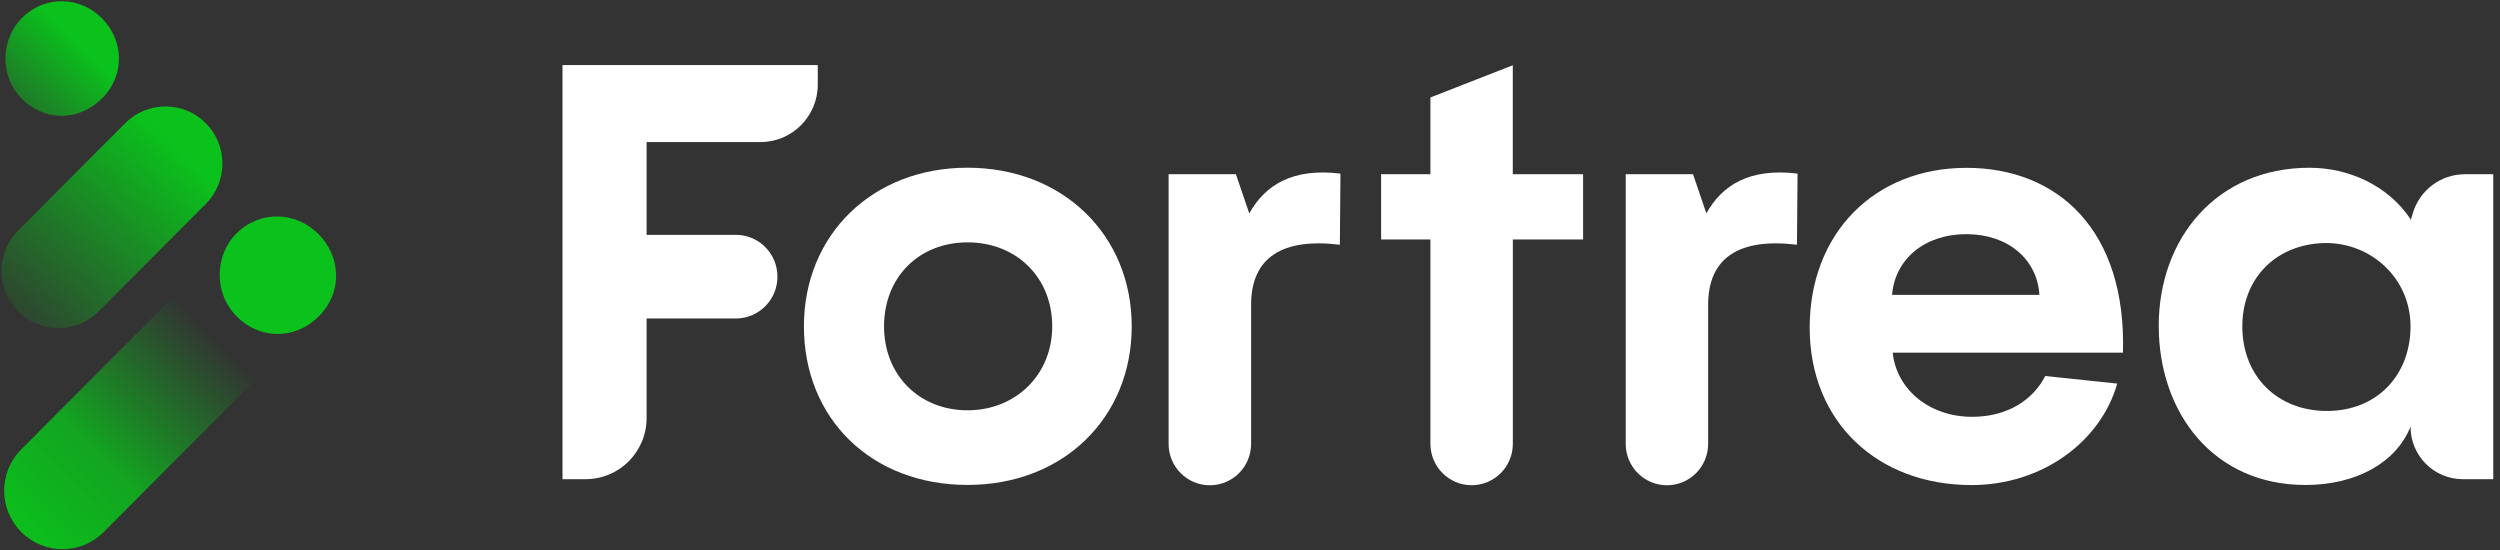 <svg width="109" height="24" viewBox="0 0 109 24" fill="none" xmlns="http://www.w3.org/2000/svg">
<rect x="0" y="0" width="109" height="24" fill="#333333" stroke="none"/>
<g clip-path="url(#clip0_930_3899)">
<path d="M35.051 14.228C35.051 10.237 38.037 7.312 42.183 7.312C46.33 7.312 49.343 10.237 49.343 14.228C49.343 18.219 46.357 21.143 42.183 21.143C38.01 21.143 35.051 18.271 35.051 14.228ZM45.877 14.228C45.877 12.092 44.31 10.567 42.186 10.567C40.061 10.567 38.544 12.092 38.544 14.228C38.544 16.363 40.086 17.889 42.186 17.889C44.285 17.889 45.877 16.338 45.877 14.228Z" fill="white"/>
<path d="M54.473 9.297C55.157 8.077 56.346 7.313 58.444 7.569L58.418 10.671C55.939 10.366 54.548 11.205 54.548 13.291V19.352C54.548 20.348 53.745 21.157 52.749 21.157C51.754 21.157 50.951 20.348 50.951 19.352V7.594H53.885L54.466 9.297H54.471H54.473Z" fill="white"/>
<path d="M69.023 7.594V10.441H65.96V19.35C65.96 20.346 65.157 21.155 64.164 21.155C63.171 21.155 62.366 20.346 62.366 19.35V10.441H60.217V7.594H62.366V4.249L65.958 2.846V7.594H69.023Z" fill="white"/>
<path d="M74.4 9.297C75.084 8.077 76.273 7.313 78.373 7.569L78.348 10.671C75.869 10.366 74.475 11.205 74.475 13.291V19.352C74.475 20.348 73.672 21.157 72.679 21.157C71.686 21.157 70.881 20.348 70.881 19.352V7.594H73.815L74.396 9.297H74.4Z" fill="white"/>
<path d="M92.561 15.375H82.52C82.696 17.002 84.139 18.173 85.985 18.173C87.53 18.173 88.643 17.434 89.172 16.394L92.31 16.724C91.602 19.241 89.048 21.149 85.96 21.149C81.863 21.149 78.902 18.403 78.902 14.283C78.902 10.164 81.735 7.318 85.732 7.318C89.728 7.318 92.715 10.039 92.561 15.379V15.375ZM82.494 12.855H88.919C88.819 11.305 87.555 10.209 85.732 10.209C83.908 10.209 82.619 11.303 82.494 12.855Z" fill="white"/>
<path d="M107.467 7.595H108.741V20.892H107.377C106.117 20.892 105.099 19.868 105.099 18.603C104.466 20.18 102.721 21.145 100.518 21.145C96.498 21.145 94.121 17.992 94.121 14.205C94.121 10.417 96.623 7.314 100.697 7.314C102.391 7.314 104.115 8.078 105.099 9.554V9.631L105.198 9.294C105.502 8.286 106.422 7.597 107.467 7.597V7.595ZM105.099 14.218C105.094 12.078 103.276 10.463 101.154 10.605C99.143 10.741 97.765 12.196 97.765 14.232C97.765 16.392 99.283 17.918 101.457 17.918C103.631 17.918 105.103 16.361 105.099 14.218Z" fill="white"/>
<path d="M24.525 2.838V20.892H25.537C27.005 20.892 28.192 19.697 28.192 18.221V13.886H32.083C33.085 13.886 33.897 13.071 33.897 12.063C33.897 11.055 33.085 10.239 32.083 10.239H28.192V6.194H33.162C34.537 6.194 35.655 5.071 35.655 3.688V2.838H24.525Z" fill="white"/>
<path d="M4.511 23.207L18.886 8.78C19.873 7.79 19.868 6.181 18.877 5.184C17.887 4.19 16.283 4.185 15.294 5.175L0.919 19.602C-0.068 20.592 -0.063 22.201 0.928 23.195C1.918 24.19 3.522 24.194 4.511 23.204V23.207Z" fill="url(#paint0_linear_930_3899)"/>
<path d="M13.89 13.795C12.808 14.88 11.268 14.749 10.334 13.811C9.273 12.747 9.393 11.099 10.297 10.191C11.352 9.133 12.919 9.237 13.883 10.202C14.844 11.167 14.976 12.713 13.894 13.798L13.89 13.793V13.795Z" fill="#0BC11C"/>
<path d="M5.46 5.369L0.788 10.056C-0.182 11.03 -0.182 12.606 0.788 13.58C1.757 14.551 3.329 14.551 4.299 13.58L8.97 8.893C9.941 7.919 9.941 6.343 8.97 5.369C8.002 4.398 6.43 4.398 5.46 5.369Z" fill="url(#paint1_linear_930_3899)"/>
<path d="M4.433 4.299C3.372 5.359 1.872 5.233 0.965 4.32C-0.064 3.282 0.063 1.676 0.949 0.79C1.983 -0.243 3.51 -0.144 4.444 0.796C5.376 1.737 5.496 3.242 4.438 4.302L4.433 4.297V4.299Z" fill="url(#paint2_linear_930_3899)"/>
</g>
<defs>
<linearGradient id="paint0_linear_930_3899" x1="10.908" y1="13.193" x2="0.544" y2="23.477" gradientUnits="userSpaceOnUse">
<stop offset="0.14" stop-color="#0BC11C" stop-opacity="0"/>
<stop offset="0.64" stop-color="#0BC11C" stop-opacity="0.8"/>
<stop offset="1" stop-color="#0BC11C"/>
</linearGradient>
<linearGradient id="paint1_linear_930_3899" x1="-0.27" y1="14.748" x2="8.923" y2="5.311" gradientUnits="userSpaceOnUse">
<stop stop-color="#0BC11C" stop-opacity="0"/>
<stop offset="0.87" stop-color="#0BC11C"/>
</linearGradient>
<linearGradient id="paint2_linear_930_3899" x1="-1.476" y1="6.731" x2="4.104" y2="1.123" gradientUnits="userSpaceOnUse">
<stop stop-color="#0BC11C" stop-opacity="0"/>
<stop offset="0.87" stop-color="#0BC11C"/>
</linearGradient>
<clipPath id="clip0_930_3899">
<rect width="108.706" height="24" fill="white"/>
</clipPath>
</defs>
</svg>
